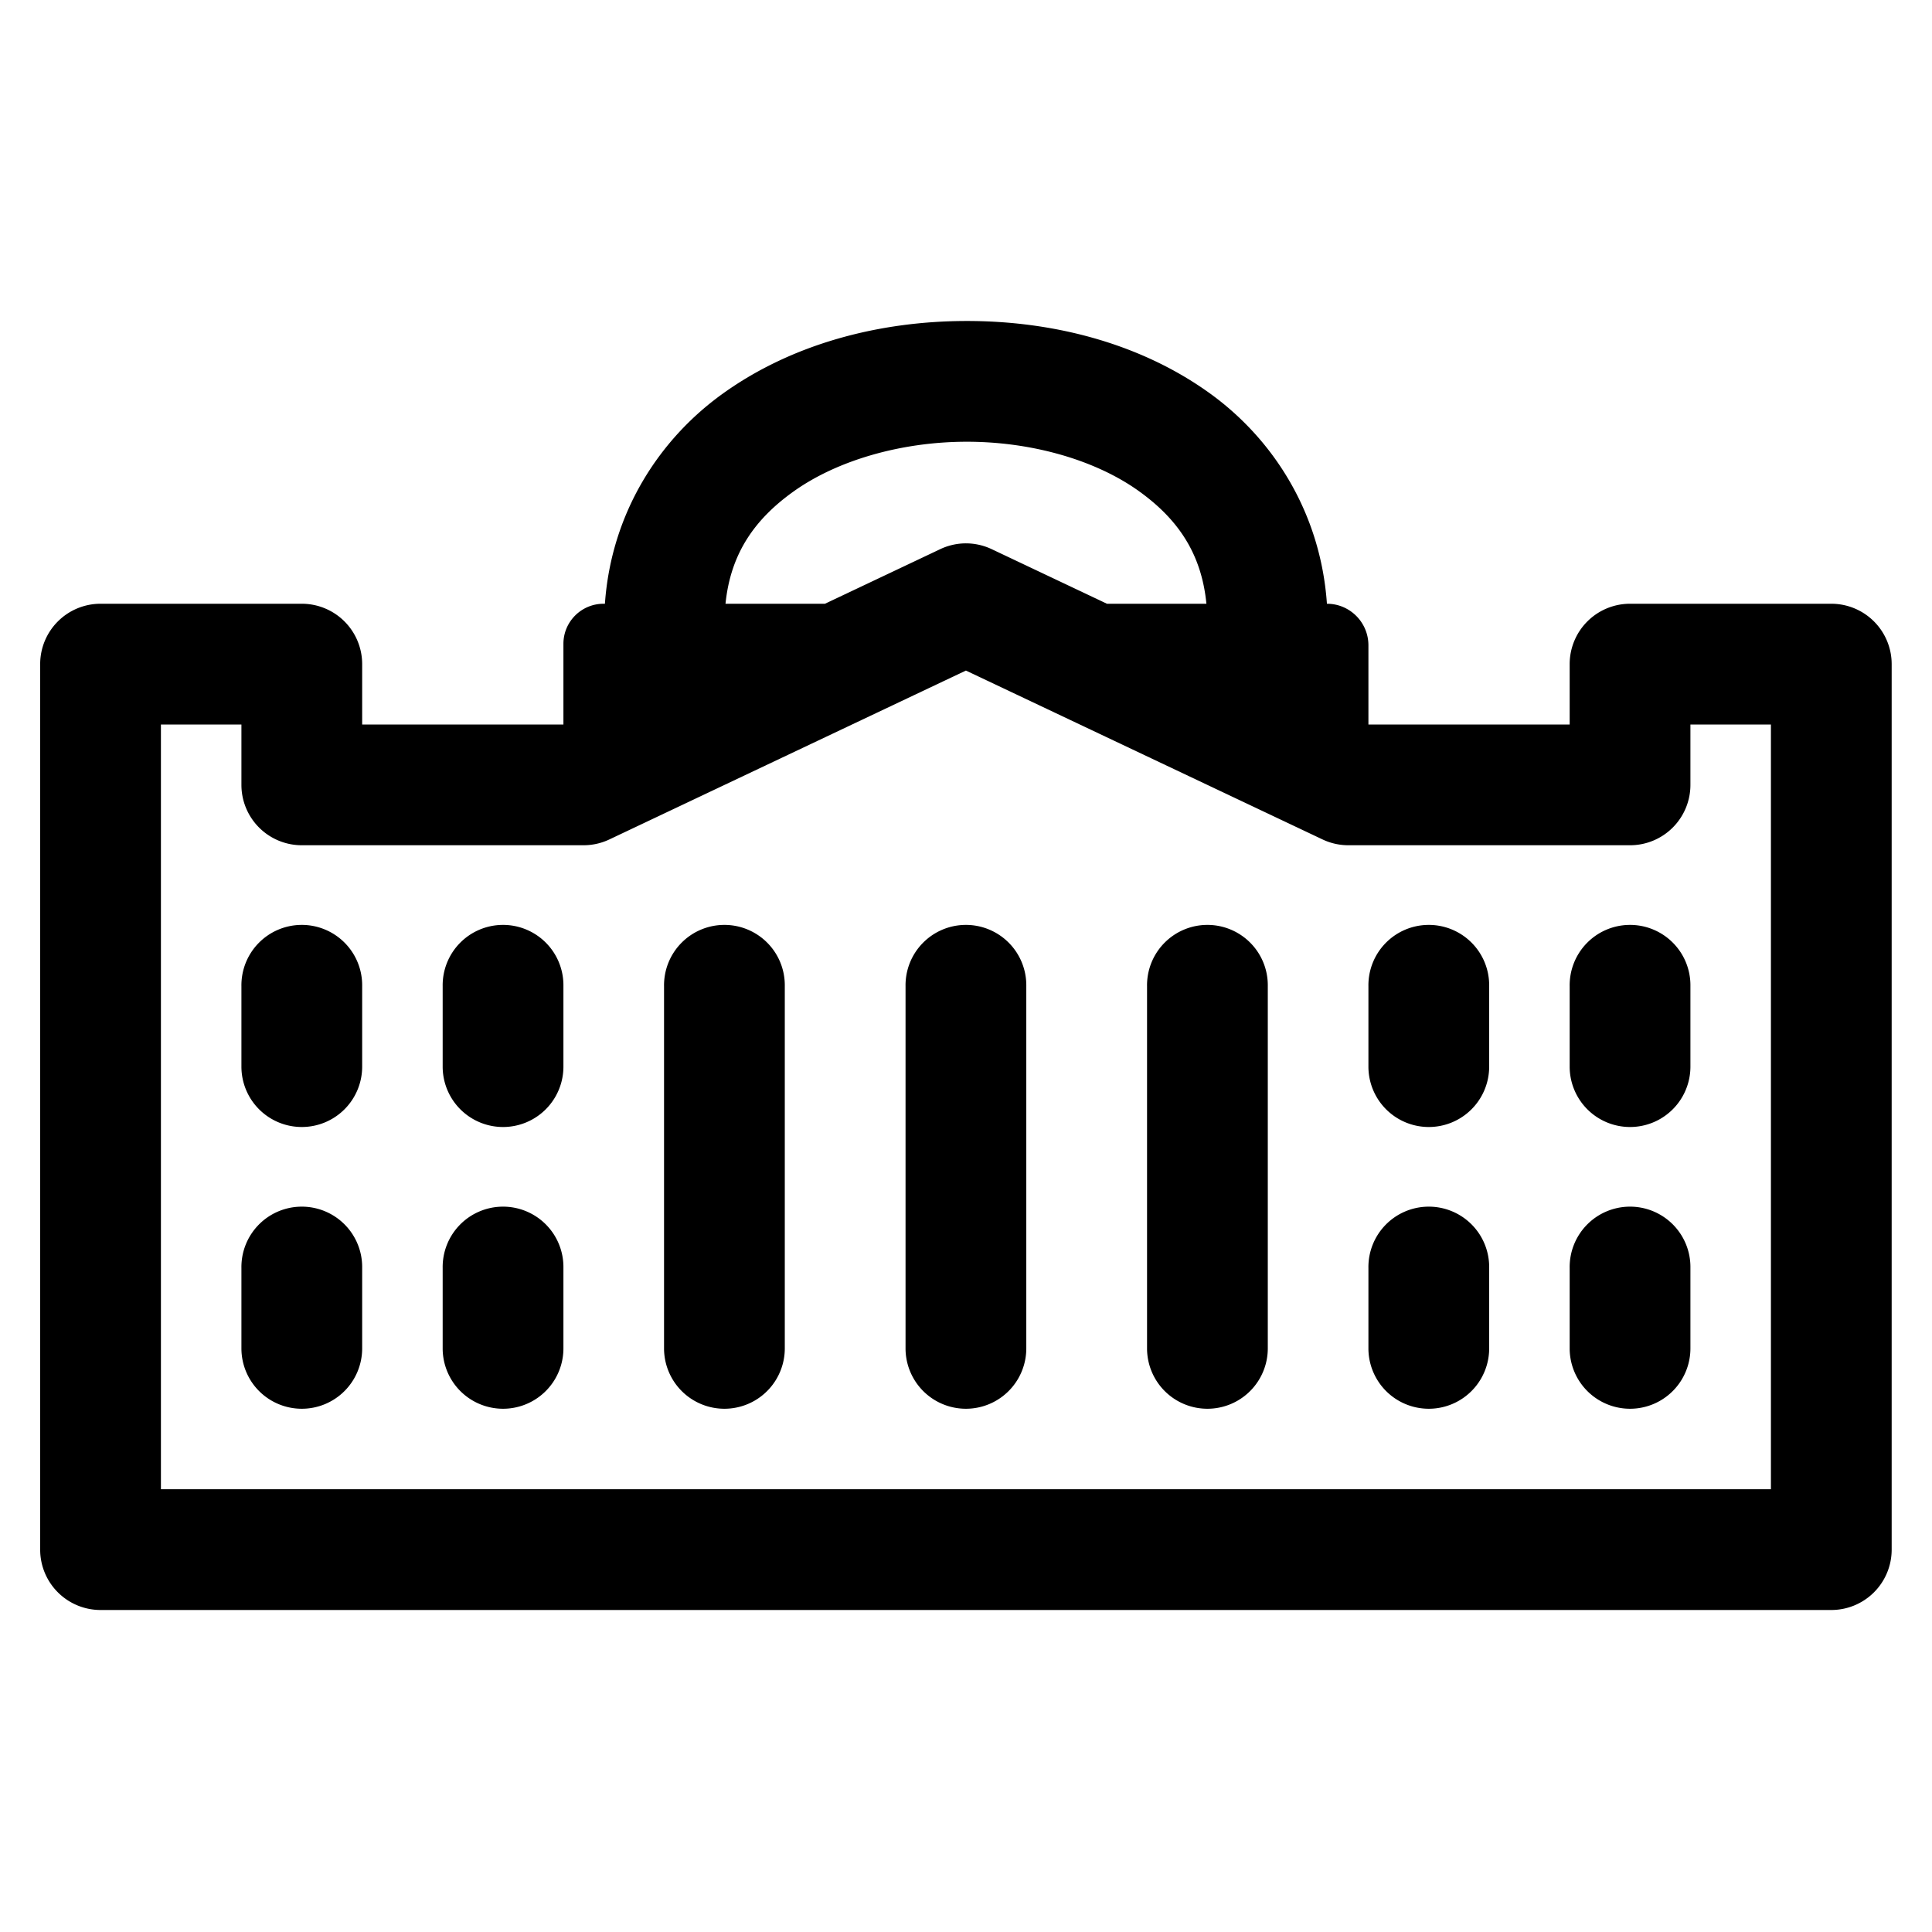 ﻿<?xml version="1.0" encoding="utf-8"?>
<svg xmlns="http://www.w3.org/2000/svg" viewBox="0 0 48 48" width="144" height="144">
  <path d="M23.996 7.975C21.853 7.979 19.696 8.536 17.971 9.77C16.364 10.918 15.186 12.76 15.029 15L14.996 15C14.445 15 13.998 15.445 13.998 15.996L13.998 18L8.998 18L8.998 16.5 A 1.5 1.5 0 0 0 7.498 15L2.498 15 A 1.5 1.5 0 0 0 0.998 16.5L0.998 38.5 A 1.5 1.5 0 0 0 2.498 40L45.498 40 A 1.5 1.5 0 0 0 46.998 38.5L46.998 16.5 A 1.5 1.5 0 0 0 45.498 15L40.498 15 A 1.5 1.5 0 0 0 38.998 16.5L38.998 18L33.998 18L33.998 16.033C33.998 15.463 33.537 15 32.967 15C32.811 12.748 31.637 10.898 30.027 9.75C28.299 8.517 26.139 7.97 23.996 7.975 z M 24.002 10.975C25.609 10.971 27.199 11.42 28.283 12.193C29.246 12.88 29.849 13.732 29.973 15L27.502 15L24.641 13.645 A 1.5 1.5 0 0 0 23.912 13.502 A 1.5 1.5 0 0 0 23.357 13.645L20.496 15L18.025 15C18.151 13.75 18.752 12.899 19.715 12.211C20.802 11.434 22.395 10.978 24.002 10.975 z M 23.998 16.66L32.857 20.855 A 1.5 1.5 0 0 0 33.498 21L40.498 21 A 1.5 1.5 0 0 0 41.998 19.5L41.998 18L43.998 18L43.998 37L3.998 37L3.998 18L5.998 18L5.998 19.5 A 1.5 1.5 0 0 0 7.498 21L14.498 21 A 1.5 1.5 0 0 0 15.141 20.855L23.998 16.66 z M 7.477 22.979 A 1.5 1.5 0 0 0 5.998 24.5L5.998 26.5 A 1.5 1.5 0 1 0 8.998 26.5L8.998 24.5 A 1.5 1.5 0 0 0 7.477 22.979 z M 12.477 22.979 A 1.5 1.5 0 0 0 10.998 24.5L10.998 26.5 A 1.5 1.5 0 1 0 13.998 26.5L13.998 24.5 A 1.5 1.5 0 0 0 12.477 22.979 z M 17.977 22.979 A 1.5 1.5 0 0 0 16.498 24.5L16.498 33.5 A 1.5 1.5 0 1 0 19.498 33.5L19.498 24.5 A 1.5 1.5 0 0 0 17.977 22.979 z M 23.977 22.979 A 1.5 1.5 0 0 0 22.498 24.5L22.498 33.5 A 1.5 1.5 0 1 0 25.498 33.5L25.498 24.5 A 1.5 1.5 0 0 0 23.977 22.979 z M 29.977 22.979 A 1.5 1.5 0 0 0 28.498 24.5L28.498 33.5 A 1.5 1.5 0 1 0 31.498 33.5L31.498 24.5 A 1.5 1.5 0 0 0 29.977 22.979 z M 35.477 22.979 A 1.5 1.5 0 0 0 33.998 24.5L33.998 26.5 A 1.5 1.5 0 1 0 36.998 26.5L36.998 24.5 A 1.5 1.5 0 0 0 35.477 22.979 z M 40.477 22.979 A 1.5 1.5 0 0 0 38.998 24.5L38.998 26.5 A 1.5 1.5 0 1 0 41.998 26.5L41.998 24.5 A 1.5 1.5 0 0 0 40.477 22.979 z M 7.477 29.979 A 1.5 1.5 0 0 0 5.998 31.5L5.998 33.5 A 1.5 1.5 0 1 0 8.998 33.5L8.998 31.5 A 1.5 1.5 0 0 0 7.477 29.979 z M 12.477 29.979 A 1.5 1.5 0 0 0 10.998 31.5L10.998 33.5 A 1.5 1.5 0 1 0 13.998 33.5L13.998 31.5 A 1.5 1.5 0 0 0 12.477 29.979 z M 35.477 29.979 A 1.5 1.5 0 0 0 33.998 31.5L33.998 33.5 A 1.5 1.5 0 1 0 36.998 33.5L36.998 31.5 A 1.5 1.5 0 0 0 35.477 29.979 z M 40.477 29.979 A 1.5 1.5 0 0 0 38.998 31.5L38.998 33.5 A 1.5 1.5 0 1 0 41.998 33.5L41.998 31.5 A 1.5 1.5 0 0 0 40.477 29.979 z" />
</svg>
